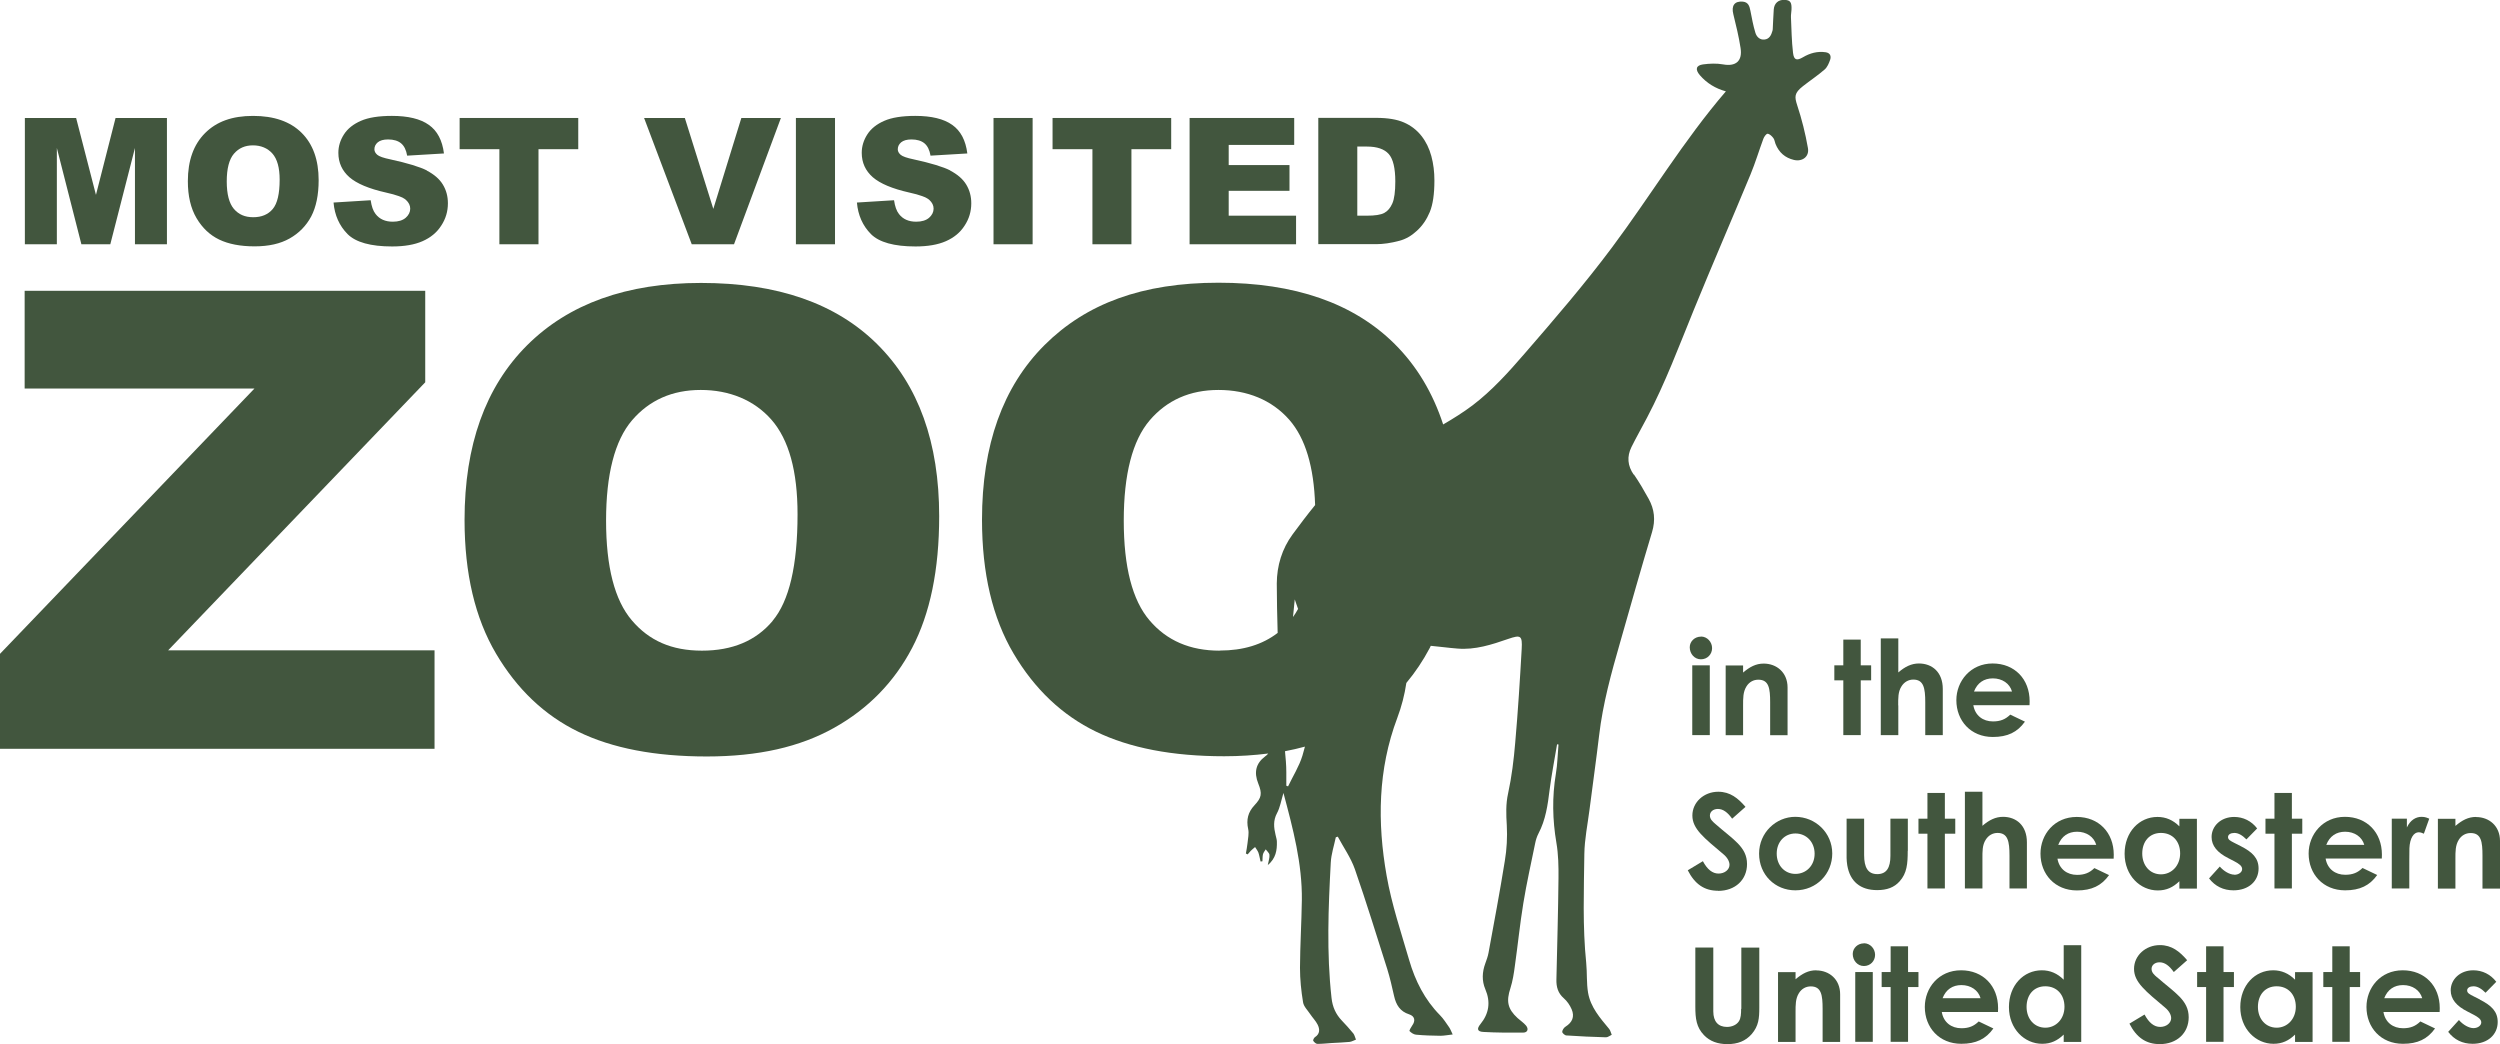 <?xml version="1.0" encoding="UTF-8"?><svg id="b" xmlns="http://www.w3.org/2000/svg" viewBox="0 0 228.23 95.33"><defs><style>.d{fill:#42563e;}</style></defs><g id="c"><polygon class="d" points="5.19 13.51 7.43 22.3 10.07 22.3 12.32 13.51 12.32 22.3 15.24 22.3 15.24 10.77 10.55 10.77 8.76 17.79 6.95 10.77 2.27 10.77 2.27 22.3 5.19 22.3 5.19 13.51"/><path class="d" d="m20.01,21.87c.85.41,1.93.62,3.23.62s2.35-.24,3.2-.72,1.51-1.15,1.97-2.01c.45-.86.68-1.97.68-3.31,0-1.85-.52-3.3-1.56-4.33-1.04-1.03-2.52-1.54-4.43-1.54s-3.33.52-4.38,1.57c-1.05,1.05-1.57,2.51-1.57,4.39,0,1.35.26,2.47.79,3.37.53.9,1.22,1.55,2.07,1.96Zm1.35-7.84c.44-.51,1.01-.76,1.73-.76s1.34.25,1.78.75c.44.5.66,1.29.66,2.38,0,1.29-.21,2.18-.63,2.68-.42.5-1.01.75-1.78.75s-1.33-.25-1.77-.76c-.43-.51-.65-1.34-.65-2.51s.22-2.01.65-2.52Z"/><path class="d" d="m38.99,15.57c-.67-.34-1.79-.68-3.35-1.02-.63-.13-1.03-.27-1.2-.42-.17-.15-.26-.31-.26-.5,0-.25.1-.46.31-.64.21-.17.52-.26.94-.26.5,0,.9.12,1.18.35.29.24.47.61.56,1.13l3.36-.2c-.15-1.2-.61-2.07-1.38-2.61-.77-.55-1.9-.82-3.37-.82-1.2,0-2.15.15-2.83.45-.69.3-1.21.71-1.55,1.24-.34.53-.51,1.09-.51,1.68,0,.9.34,1.64,1.01,2.23.67.58,1.78,1.05,3.34,1.4.95.21,1.56.43,1.82.67.26.24.39.5.39.8,0,.31-.14.59-.41.83-.28.24-.67.36-1.18.36-.68,0-1.21-.23-1.57-.7-.23-.29-.37-.71-.45-1.26l-3.39.21c.1,1.16.53,2.12,1.28,2.88.75.75,2.11,1.13,4.07,1.13,1.12,0,2.04-.16,2.77-.48.73-.32,1.31-.79,1.71-1.42.41-.62.61-1.3.61-2.04,0-.63-.15-1.2-.46-1.71s-.8-.93-1.47-1.28Z"/><polygon class="d" points="45.59 22.3 49.16 22.3 49.16 13.62 52.79 13.62 52.79 10.77 41.96 10.77 41.96 13.62 45.59 13.62 45.59 22.3"/><polygon class="d" points="67.01 22.3 71.29 10.77 67.68 10.77 65.12 19.07 62.52 10.77 58.8 10.77 63.15 22.3 67.01 22.3"/><rect class="d" x="72.66" y="10.77" width="3.57" height="11.53"/><path class="d" d="m86.77,15.57c-.67-.34-1.79-.68-3.35-1.02-.63-.13-1.03-.27-1.2-.42-.17-.15-.26-.31-.26-.5,0-.25.1-.46.31-.64.21-.17.52-.26.94-.26.5,0,.9.12,1.18.35.29.24.47.61.56,1.13l3.36-.2c-.15-1.2-.61-2.07-1.38-2.61-.77-.55-1.9-.82-3.37-.82-1.2,0-2.15.15-2.83.45-.69.3-1.21.71-1.55,1.24-.34.53-.51,1.09-.51,1.68,0,.9.34,1.64,1.01,2.23.67.58,1.78,1.05,3.34,1.4.95.21,1.56.43,1.82.67.26.24.39.5.39.8,0,.31-.14.59-.41.83-.28.24-.67.36-1.18.36-.68,0-1.21-.23-1.57-.7-.23-.29-.37-.71-.45-1.26l-3.39.21c.1,1.16.53,2.12,1.28,2.88.75.75,2.11,1.13,4.07,1.13,1.12,0,2.04-.16,2.77-.48.73-.32,1.31-.79,1.71-1.42.41-.62.61-1.3.61-2.04,0-.63-.15-1.2-.46-1.71s-.8-.93-1.47-1.28Z"/><rect class="d" x="90.7" y="10.77" width="3.57" height="11.53"/><polygon class="d" points="99.73 22.3 103.29 22.3 103.29 13.62 106.92 13.62 106.92 10.77 96.09 10.77 96.09 13.62 99.73 13.62 99.73 22.3"/><polygon class="d" points="118.32 19.69 112.17 19.69 112.17 17.42 117.72 17.42 117.72 15.07 112.17 15.07 112.17 13.23 118.15 13.23 118.15 10.77 108.6 10.77 108.6 22.3 118.32 22.3 118.32 19.69"/><path class="d" d="m127.76,21.98c.57-.15,1.11-.46,1.6-.92.5-.46.89-1.03,1.17-1.71.28-.68.42-1.63.42-2.87,0-.79-.09-1.53-.28-2.23-.19-.7-.49-1.32-.91-1.85-.42-.53-.95-.94-1.59-1.22s-1.48-.42-2.53-.42h-5.29v11.53h5.29c.63,0,1.34-.1,2.12-.31Zm-3.85-2.3v-6.3h.89c.92,0,1.58.23,1.98.68.4.45.6,1.29.6,2.51,0,.92-.09,1.59-.27,2s-.42.7-.74.87-.84.25-1.59.25h-.87Z"/><polygon class="d" points="38.82 34.9 38.82 26.55 2.25 26.55 2.25 35.47 23.23 35.47 0 59.69 0 68.36 39.67 68.36 39.67 59.37 15.35 59.37 38.82 34.9"/><path class="d" d="m64,25.83c-6.79,0-12.08,1.9-15.89,5.7-3.8,3.8-5.7,9.12-5.7,15.94,0,4.89.96,8.96,2.88,12.21,1.92,3.25,4.43,5.63,7.52,7.13,3.09,1.5,6.99,2.25,11.71,2.25s8.51-.87,11.62-2.61c3.11-1.74,5.49-4.17,7.13-7.3,1.64-3.13,2.47-7.13,2.47-12.02,0-6.73-1.88-11.96-5.65-15.7-3.76-3.74-9.13-5.6-16.09-5.6Zm6.53,30.86c-1.52,1.81-3.67,2.71-6.45,2.71s-4.83-.92-6.4-2.77c-1.57-1.84-2.35-4.88-2.35-9.1s.79-7.31,2.37-9.16c1.58-1.84,3.67-2.77,6.27-2.77s4.87.91,6.46,2.72c1.59,1.82,2.38,4.69,2.38,8.63,0,4.68-.76,7.92-2.28,9.73Z"/><path class="d" d="m149.15,43.34c-.57-.82-.64-1.66-.21-2.53.45-.91.95-1.78,1.42-2.68,1.67-3.17,2.92-6.53,4.27-9.84,1.69-4.14,3.47-8.24,5.18-12.37.44-1.06.77-2.17,1.17-3.25.07-.19.27-.47.39-.46.19.02.39.22.52.39.11.14.13.36.2.54.32.79.88,1.27,1.68,1.46.76.18,1.42-.29,1.28-1.08-.23-1.32-.56-2.64-.98-3.91-.25-.78-.28-1.11.52-1.74.66-.52,1.36-.98,1.99-1.53.24-.21.39-.57.5-.89.11-.34-.01-.62-.41-.68-.75-.11-1.44.08-2.08.46-.55.32-.82.27-.9-.4-.13-1.08-.14-2.17-.19-3.26-.01-.23.04-.46.05-.69.03-.67-.11-.87-.63-.89-.57-.03-.95.31-.99.88-.04.58-.06,1.16-.09,1.74,0,.07-.01.14-.03.21-.11.39-.28.74-.72.79-.43.05-.73-.25-.84-.63-.2-.65-.32-1.33-.45-1.99-.08-.42-.19-.79-.69-.84-.76-.07-1.07.37-.87,1.15.25,1.02.5,2.04.66,3.08.19,1.2-.44,1.71-1.59,1.5-.6-.11-1.24-.08-1.84,0-.64.09-.73.46-.29.98.64.74,1.43,1.22,2.38,1.48-3.86,4.49-6.9,9.57-10.41,14.27-2.51,3.36-5.25,6.54-7.99,9.7-1.45,1.68-2.98,3.37-4.72,4.69-.85.64-1.76,1.21-2.69,1.75-.94-2.87-2.4-5.33-4.42-7.34-3.76-3.74-9.13-5.6-16.09-5.6s-12.08,1.9-15.89,5.7c-3.8,3.8-5.7,9.12-5.7,15.94,0,4.89.96,8.96,2.88,12.21,1.92,3.25,4.43,5.63,7.52,7.13,3.09,1.5,6.99,2.25,11.71,2.25,1.41,0,2.75-.09,4.02-.25-.08.1-.17.19-.29.27-.84.63-1.03,1.45-.62,2.47.37.92.31,1.29-.35,1.99-.58.62-.76,1.31-.57,2.17.09.4-.02.85-.06,1.28-.03.32-.1.63-.15.95.05.03.1.05.16.08.1-.11.19-.23.29-.33.12-.12.26-.23.39-.34.1.17.23.32.3.5.09.26.13.54.2.82.06,0,.11-.01.17-.02.02-.21,0-.44.05-.64.04-.16.16-.3.25-.45.12.17.32.32.34.5.03.26-.08.54-.15.94.74-.62.85-1.36.83-2.14,0-.21-.08-.41-.12-.62-.16-.67-.23-1.31.13-1.98.28-.52.38-1.15.59-1.85.88,3.29,1.72,6.46,1.68,9.79-.03,2.06-.16,4.12-.17,6.18,0,1.05.11,2.11.28,3.14.06.39.42.73.65,1.08.22.33.51.62.68.96.21.42.22.85-.25,1.15-.09.06-.19.28-.15.33.09.13.25.28.38.28.44,0,.87-.05,1.31-.08.54-.03,1.08-.05,1.62-.1.2-.02.39-.14.59-.21-.08-.18-.12-.4-.23-.55-.34-.42-.7-.81-1.07-1.2-.54-.57-.84-1.23-.93-2.05-.46-4.12-.29-8.24-.07-12.36.04-.78.3-1.54.46-2.31.06-.02.12-.04.18-.06.53.99,1.19,1.92,1.56,2.97,1.05,3.02,1.99,6.08,2.96,9.13.25.8.43,1.62.62,2.45.18.81.55,1.41,1.37,1.67.53.17.6.59.28,1.03-.11.15-.28.46-.24.5.16.16.38.31.59.33.74.07,1.48.09,2.22.1.34,0,.68-.07,1.13-.12-.14-.29-.21-.49-.32-.65-.27-.38-.52-.79-.85-1.12-1.38-1.4-2.25-3.12-2.8-5.01-.74-2.55-1.6-5.09-2.06-7.71-.86-4.86-.8-9.7.97-14.4.39-1.04.67-2.11.83-3.2.81-.97,1.53-2.04,2.14-3.2.03-.06.06-.13.09-.19.81.07,1.62.19,2.43.25,1.62.14,3.14-.36,4.64-.88,1.14-.39,1.3-.32,1.23.92-.16,2.85-.34,5.7-.59,8.54-.13,1.56-.32,3.12-.65,4.64-.22.99-.18,1.93-.12,2.91.06,1.08,0,2.19-.18,3.26-.45,2.81-.98,5.61-1.49,8.4-.06.33-.18.64-.29.95-.29.79-.33,1.58,0,2.36.5,1.17.34,2.22-.45,3.19-.35.43-.28.68.27.71,1.21.07,2.42.07,3.64.06.4,0,.52-.33.25-.65-.22-.26-.52-.45-.77-.68-.91-.84-1.04-1.53-.65-2.72.21-.66.32-1.36.41-2.06.27-1.9.46-3.81.77-5.7.3-1.84.71-3.65,1.08-5.47.06-.31.16-.62.3-.89.66-1.25.85-2.61,1.02-4,.18-1.39.45-2.77.68-4.15.04,0,.09.01.13.02-.08.89-.09,1.8-.24,2.68-.35,2.11-.31,4.19.05,6.3.18,1.05.2,2.14.19,3.21-.03,3.08-.12,6.17-.19,9.25-.02.69.14,1.26.68,1.73.3.26.55.63.71,1,.29.68.06,1.2-.56,1.59-.15.09-.29.31-.3.47,0,.11.23.32.37.33,1.21.08,2.42.14,3.63.17.17,0,.35-.15.52-.23-.08-.18-.12-.4-.24-.54-.82-.99-1.69-1.97-1.92-3.3-.15-.89-.08-1.82-.17-2.73-.34-3.31-.21-6.62-.17-9.94.02-1.35.3-2.69.47-4.03.29-2.27.61-4.53.88-6.8.34-2.89,1.11-5.68,1.91-8.46.96-3.37,1.91-6.74,2.92-10.09.33-1.1.22-2.08-.31-3.04-.42-.76-.86-1.52-1.35-2.23Zm-37.81,16.06c-2.7,0-4.83-.92-6.4-2.77-1.57-1.84-2.35-4.88-2.35-9.1s.79-7.31,2.37-9.16c1.58-1.84,3.67-2.77,6.28-2.77s4.87.91,6.46,2.72c1.47,1.68,2.25,4.29,2.36,7.79-.71.87-1.39,1.77-2.06,2.68-.96,1.31-1.43,2.84-1.44,4.48,0,1.5.04,3.01.08,4.51-1.39,1.07-3.15,1.61-5.29,1.61Zm7.17-3.82c-.15.27-.3.52-.47.75.05-.53.11-1.06.16-1.61.1.3.2.57.3.86Zm.39,13.41c-.3.98-.87,1.87-1.31,2.8-.05-.02-.11-.04-.16-.06,0-.41,0-.83,0-1.24,0-.64-.06-1.28-.12-1.91.63-.12,1.24-.26,1.82-.42-.08.28-.15.56-.23.83Z"/><rect class="d" x="154.49" y="60.74" width="1.6" height="6.37"/><path class="d" d="m155.28,58.12c-.55,0-1.02.42-1.02.97,0,.59.43,1.1,1.02,1.1s1.02-.46,1.02-1.02-.44-1.06-1.02-1.06Z"/><path class="d" d="m163.19,67.11v-4.35c0-1.37-1-2.18-2.18-2.18-.71,0-1.27.3-1.88.82v-.65h-1.59v6.37h1.59v-2.71c0-.66-.01-1.24.31-1.75.25-.4.64-.61,1.08-.61.97,0,1.08.8,1.08,2.06v3.01h1.6Z"/><polygon class="d" points="169.87 67.11 169.87 62.11 170.82 62.11 170.82 60.74 169.87 60.74 169.87 58.39 168.28 58.39 168.28 60.74 167.46 60.74 167.46 62.11 168.28 62.11 168.28 67.11 169.87 67.11"/><path class="d" d="m173.29,64.4c0-.66-.02-1.24.3-1.74.25-.4.64-.62,1.08-.62.94,0,1.09.77,1.09,2.06v3.01h1.6v-4.21c0-1.55-.98-2.33-2.18-2.33-.68,0-1.27.29-1.88.82v-3.11h-1.6v8.83h1.6v-2.71Z"/><path class="d" d="m181.93,67.28c1.34,0,2.24-.43,2.93-1.4l-1.34-.64c-.44.43-.9.62-1.58.62-.91,0-1.63-.53-1.79-1.48h5.13c0-.14.01-.22.01-.36,0-2.02-1.37-3.45-3.38-3.45s-3.31,1.61-3.31,3.35c0,1.87,1.31,3.36,3.33,3.36Zm0-5.35c.85,0,1.54.46,1.75,1.2h-3.47c.31-.8.92-1.2,1.72-1.2Z"/><path class="d" d="m156.85,81.33c1.56,0,2.64-1.01,2.64-2.45,0-1.57-1.28-2.24-2.89-3.66-.25-.22-.5-.43-.5-.77s.3-.6.73-.6c.47,0,.89.31,1.3.89l1.22-1.08c-.68-.79-1.4-1.38-2.49-1.38-1.3,0-2.36.95-2.36,2.17s1.06,2.04,2.84,3.54c.35.29.55.65.55.96,0,.44-.44.8-1,.8s-1.03-.38-1.43-1.13l-1.38.83c.64,1.26,1.51,1.87,2.77,1.87Z"/><path class="d" d="m167.27,77.92c0-1.88-1.52-3.35-3.38-3.35-1.74,0-3.3,1.43-3.3,3.36s1.46,3.35,3.31,3.35c1.94,0,3.37-1.51,3.37-3.36Zm-5.07,0c0-1.06.72-1.83,1.71-1.83s1.75.77,1.75,1.85-.77,1.84-1.75,1.84-1.71-.77-1.71-1.85Z"/><path class="d" d="m174.17,77.68v-2.94h-1.59v3.39c0,1.08-.35,1.67-1.2,1.67s-1.2-.6-1.2-1.74v-3.32h-1.6v2.91c0,.53-.02.83.06,1.34.25,1.49,1.2,2.27,2.73,2.27.89,0,1.55-.24,2.05-.8.67-.74.74-1.61.74-2.78Z"/><polygon class="d" points="175.96 81.11 177.55 81.11 177.55 76.11 178.5 76.11 178.5 74.74 177.55 74.74 177.55 72.39 175.96 72.39 175.96 74.74 175.14 74.74 175.14 76.11 175.96 76.11 175.96 81.11"/><path class="d" d="m183.44,81.11h1.6v-4.21c0-1.55-.98-2.33-2.18-2.33-.68,0-1.27.29-1.88.82v-3.11h-1.6v8.83h1.6v-2.71c0-.66-.02-1.24.3-1.74.25-.4.64-.62,1.08-.62.94,0,1.09.77,1.09,2.06v3.01Z"/><path class="d" d="m189.59,74.58c-2.05,0-3.31,1.61-3.31,3.35,0,1.87,1.31,3.36,3.33,3.36,1.34,0,2.24-.43,2.93-1.4l-1.34-.64c-.44.43-.9.62-1.58.62-.91,0-1.63-.53-1.79-1.48h5.13c0-.14.01-.22.01-.36,0-2.02-1.37-3.45-3.38-3.45Zm-1.69,2.55c.31-.8.92-1.2,1.72-1.2.85,0,1.54.46,1.75,1.2h-3.47Z"/><path class="d" d="m198.96,75.44c-.58-.58-1.24-.86-2-.86-1.66,0-3,1.37-3,3.36s1.42,3.35,3.03,3.35c.8,0,1.4-.29,1.97-.84v.67h1.6v-6.37h-1.6v.7Zm-1.68,4.38c-1,0-1.71-.8-1.71-1.9s.66-1.88,1.71-1.88,1.75.76,1.75,1.87-.77,1.91-1.75,1.91Z"/><path class="d" d="m203.98,79.85c-.42,0-.96-.31-1.33-.74l-.98,1.08c.55.72,1.31,1.09,2.23,1.09,1.39,0,2.29-.85,2.29-1.99,0-.95-.56-1.5-1.62-2.04l-.59-.3c-.35-.18-.58-.29-.58-.53s.25-.38.58-.38c.38,0,.74.23,1.1.59l.98-1c-.52-.68-1.27-1.05-2.1-1.05-1.22,0-2.06.84-2.06,1.83,0,.8.52,1.43,1.54,1.94l.54.28c.44.23.71.43.71.71s-.31.52-.71.52Z"/><polygon class="d" points="207.64 81.11 209.23 81.11 209.23 76.11 210.18 76.11 210.18 74.74 209.23 74.74 209.23 72.39 207.64 72.39 207.64 74.74 206.82 74.74 206.82 76.11 207.64 76.11 207.64 81.11"/><path class="d" d="m217.02,79.88l-1.34-.64c-.44.43-.9.62-1.58.62-.91,0-1.63-.53-1.79-1.48h5.13c0-.14.01-.22.01-.36,0-2.02-1.37-3.45-3.38-3.45s-3.31,1.61-3.31,3.35c0,1.87,1.31,3.36,3.33,3.36,1.34,0,2.24-.43,2.93-1.4Zm-2.93-3.95c.85,0,1.54.46,1.75,1.2h-3.47c.31-.8.92-1.2,1.72-1.2Z"/><path class="d" d="m219.95,78.53c0-.35,0-.74.01-1.09.04-.94.4-1.46.85-1.46.17,0,.35.07.47.13l.49-1.37c-.16-.07-.36-.17-.7-.17-.53,0-1.04.31-1.34.97v-.8h-1.38v6.37h1.6v-2.58Z"/><path class="d" d="m226.04,74.58c-.71,0-1.27.3-1.88.82v-.65h-1.6v6.37h1.6v-2.71c0-.66-.01-1.24.31-1.75.25-.4.64-.61,1.08-.61.97,0,1.08.8,1.08,2.06v3.01h1.6v-4.35c0-1.37-1-2.18-2.18-2.18Z"/><path class="d" d="m158.95,92.1c0,.46-.02.85-.2,1.13-.2.32-.62.52-1.09.52-.79,0-1.25-.48-1.25-1.42v-5.83h-1.64v5.38c0,1.12.1,1.9.79,2.62.54.56,1.25.82,2.14.82.94,0,1.65-.28,2.21-.91.65-.75.7-1.47.7-2.42v-5.48h-1.64v5.6Z"/><path class="d" d="m165.8,88.58c-.71,0-1.27.3-1.88.82v-.65h-1.6v6.37h1.6v-2.71c0-.66-.01-1.24.31-1.75.25-.4.64-.61,1.08-.61.97,0,1.08.8,1.08,2.06v3.01h1.6v-4.35c0-1.37-1-2.18-2.18-2.18Z"/><rect class="d" x="169.37" y="88.74" width="1.6" height="6.37"/><path class="d" d="m170.16,86.12c-.55,0-1.02.42-1.02.97,0,.59.43,1.1,1.02,1.1s1.02-.46,1.02-1.02-.44-1.06-1.02-1.06Z"/><polygon class="d" points="174.19 86.39 172.6 86.39 172.6 88.74 171.78 88.74 171.78 90.11 172.6 90.11 172.6 95.11 174.19 95.11 174.19 90.11 175.14 90.11 175.14 88.74 174.19 88.74 174.19 86.39"/><path class="d" d="m179.03,88.58c-2.05,0-3.31,1.61-3.31,3.35,0,1.87,1.31,3.36,3.33,3.36,1.34,0,2.24-.43,2.93-1.4l-1.34-.64c-.44.43-.9.62-1.58.62-.91,0-1.63-.53-1.79-1.48h5.13c0-.14.01-.22.01-.36,0-2.02-1.37-3.45-3.38-3.45Zm-1.69,2.55c.31-.8.92-1.2,1.72-1.2.85,0,1.54.46,1.75,1.2h-3.47Z"/><path class="d" d="m188.4,89.44c-.58-.58-1.24-.86-2-.86-1.66,0-3,1.37-3,3.36s1.42,3.35,3.03,3.35c.8,0,1.4-.29,1.97-.84v.67h1.6v-8.83h-1.6v3.15Zm-1.68,4.38c-1,0-1.71-.8-1.71-1.9s.66-1.88,1.71-1.88,1.75.76,1.75,1.87-.77,1.91-1.75,1.91Z"/><path class="d" d="m196.92,89.22c-.25-.22-.5-.43-.5-.77s.3-.6.73-.6c.47,0,.89.31,1.3.89l1.22-1.08c-.68-.79-1.4-1.38-2.49-1.38-1.3,0-2.36.95-2.36,2.17s1.06,2.04,2.84,3.54c.35.29.55.65.55.96,0,.44-.44.8-1,.8s-1.03-.38-1.43-1.13l-1.38.83c.64,1.26,1.51,1.87,2.77,1.87,1.56,0,2.64-1.01,2.64-2.45,0-1.57-1.28-2.24-2.89-3.66Z"/><polygon class="d" points="202.99 86.39 201.4 86.39 201.4 88.74 200.58 88.74 200.58 90.11 201.4 90.11 201.4 95.11 202.99 95.11 202.99 90.11 203.94 90.11 203.94 88.74 202.99 88.74 202.99 86.39"/><path class="d" d="m209.52,89.44c-.58-.58-1.24-.86-2-.86-1.66,0-3,1.37-3,3.36s1.42,3.35,3.03,3.35c.8,0,1.4-.29,1.97-.84v.67h1.6v-6.37h-1.6v.7Zm-1.68,4.38c-1,0-1.71-.8-1.71-1.9s.66-1.88,1.71-1.88,1.75.76,1.75,1.87-.77,1.91-1.75,1.91Z"/><polygon class="d" points="214.51 86.39 212.92 86.39 212.92 88.74 212.1 88.74 212.1 90.11 212.92 90.11 212.92 95.11 214.51 95.11 214.51 90.11 215.46 90.11 215.46 88.74 214.51 88.74 214.51 86.39"/><path class="d" d="m219.35,88.58c-2.05,0-3.31,1.61-3.31,3.35,0,1.87,1.31,3.36,3.33,3.36,1.34,0,2.24-.43,2.93-1.4l-1.34-.64c-.44.43-.9.62-1.58.62-.91,0-1.63-.53-1.79-1.48h5.13c0-.14.01-.22.01-.36,0-2.02-1.37-3.45-3.38-3.45Zm-1.69,2.55c.31-.8.92-1.2,1.72-1.2.85,0,1.54.46,1.75,1.2h-3.47Z"/><path class="d" d="m226.4,91.25l-.59-.3c-.35-.18-.58-.29-.58-.53s.25-.38.58-.38c.38,0,.74.23,1.1.59l.98-1c-.52-.68-1.27-1.05-2.1-1.05-1.22,0-2.06.84-2.06,1.83,0,.8.52,1.43,1.54,1.94l.54.28c.44.23.71.43.71.71s-.31.52-.71.52c-.42,0-.96-.31-1.33-.74l-.98,1.08c.55.72,1.31,1.09,2.23,1.09,1.39,0,2.29-.85,2.29-1.99,0-.95-.56-1.5-1.62-2.04Z"/></g></svg>